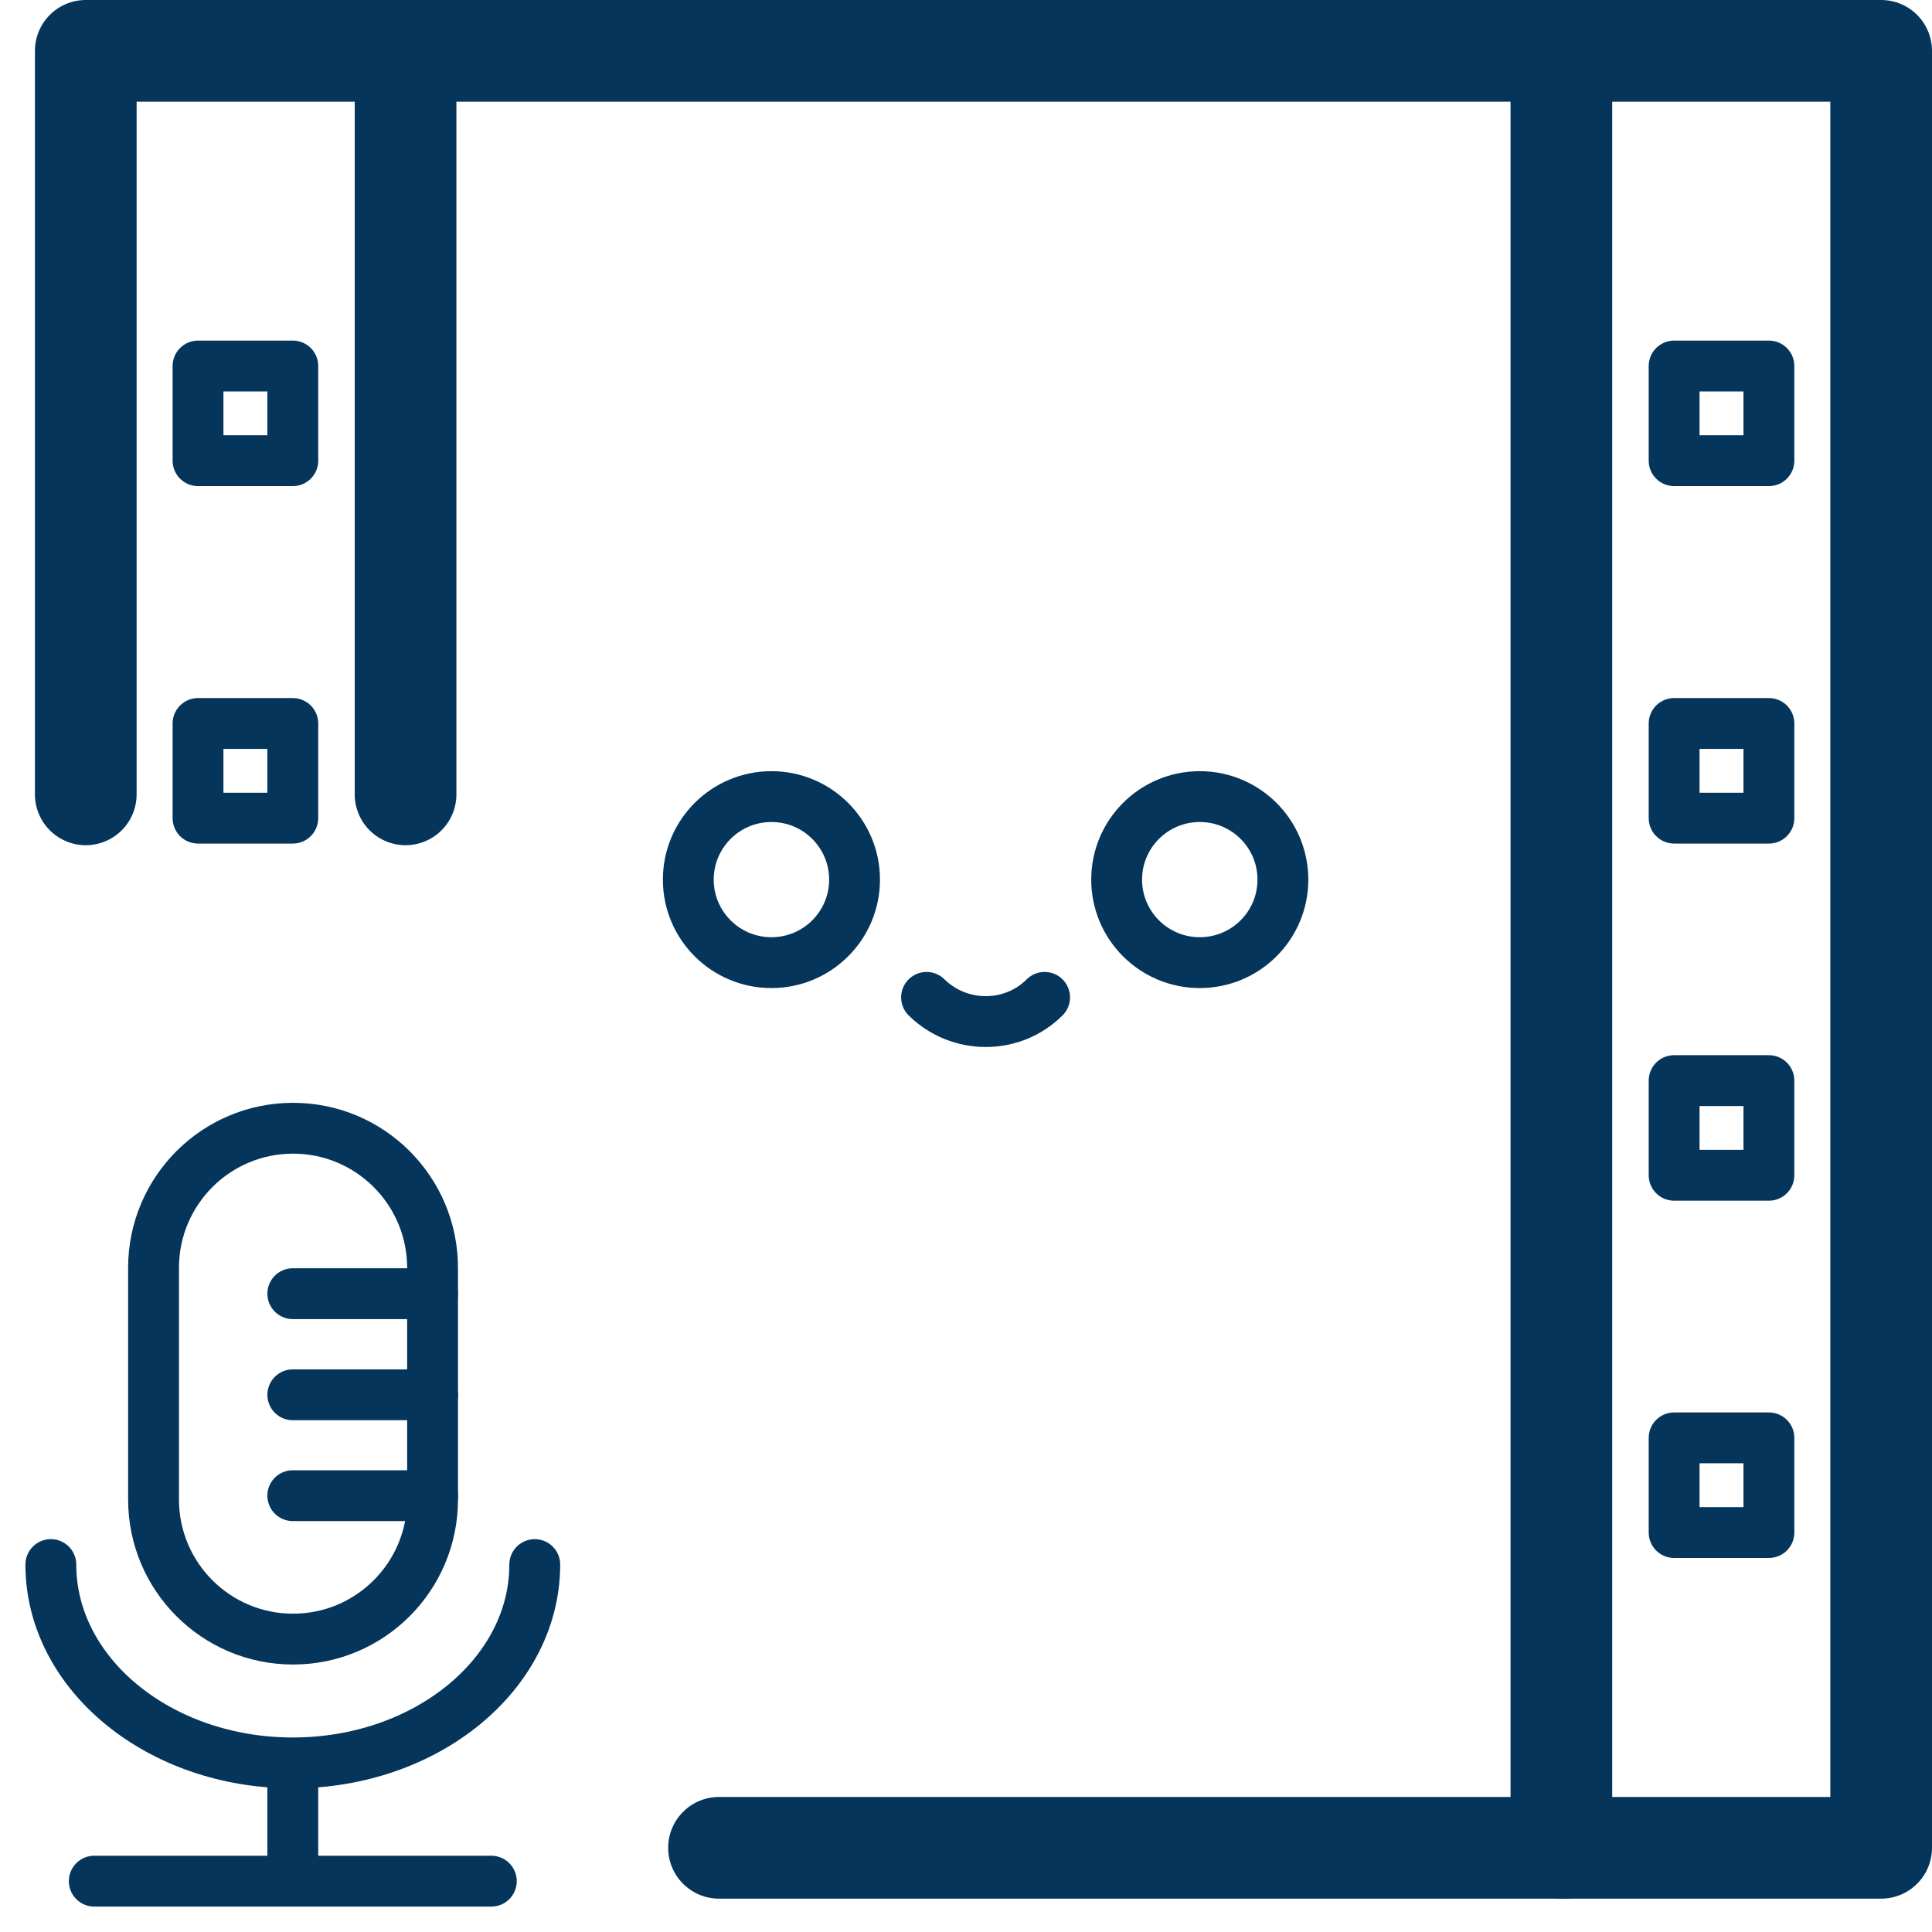 <?xml version="1.0" encoding="UTF-8"?>
<svg xmlns="http://www.w3.org/2000/svg" width="38" height="38" viewBox="0 0 38 38" fill="none">
  <path d="M1.687 15.624V1H7.977V15.624" stroke="#05355A" stroke-width="2" stroke-linecap="round" stroke-linejoin="round"></path>
  <path d="M37 1H30.71V36.344H37V1Z" stroke="#05355A" stroke-width="2" stroke-linecap="round" stroke-linejoin="round"></path>
  <path d="M7.863 1H30.908" stroke="#05355A" stroke-width="2" stroke-linecap="round" stroke-linejoin="round"></path>
  <path d="M14.142 36.344H30.794" stroke="#05355A" stroke-width="2" stroke-linecap="round" stroke-linejoin="round"></path>
  <path d="M5.759 7.199H3.895V9.061H5.759V7.199Z" stroke="#05355A" stroke-linecap="round" stroke-linejoin="round"></path>
  <path d="M5.759 14.23H3.895V16.092H5.759V14.23Z" stroke="#05355A" stroke-linecap="round" stroke-linejoin="round"></path>
  <path d="M34.792 7.199H32.928V9.061H34.792V7.199Z" stroke="#05355A" stroke-linecap="round" stroke-linejoin="round"></path>
  <path d="M34.792 14.23H32.928V16.092H34.792V14.23Z" stroke="#05355A" stroke-linecap="round" stroke-linejoin="round"></path>
  <path d="M34.792 21.254H32.928V23.116H34.792V21.254Z" stroke="#05355A" stroke-linecap="round" stroke-linejoin="round"></path>
  <path d="M34.792 28.281H32.928V30.143H34.792V28.281Z" stroke="#05355A" stroke-linecap="round" stroke-linejoin="round"></path>
  <path d="M15.173 18.934C16.076 18.934 16.808 18.203 16.808 17.301C16.808 16.399 16.076 15.668 15.173 15.668C14.27 15.668 13.538 16.399 13.538 17.301C13.538 18.203 14.27 18.934 15.173 18.934Z" stroke="#05355A" stroke-linecap="round" stroke-linejoin="round"></path>
  <path d="M23.598 18.934C24.501 18.934 25.233 18.203 25.233 17.301C25.233 16.399 24.501 15.668 23.598 15.668C22.695 15.668 21.963 16.399 21.963 17.301C21.963 18.203 22.695 18.934 23.598 18.934Z" stroke="#05355A" stroke-linecap="round" stroke-linejoin="round"></path>
  <path d="M20.546 19.617C19.911 20.252 18.87 20.252 18.224 19.617" stroke="#05355A" stroke-linecap="round" stroke-linejoin="round"></path>
  <path d="M5.759 34.914V36.766" stroke="#05355A" stroke-linecap="round" stroke-linejoin="round"></path>
  <path d="M1.854 37H9.664H1.854Z" stroke="#05355A" stroke-linecap="round" stroke-linejoin="round"></path>
  <path d="M8.508 24.937C8.508 23.421 7.28 22.191 5.764 22.191C4.249 22.191 3.02 23.421 3.02 24.937V29.493C3.02 31.01 4.249 32.239 5.764 32.239C7.28 32.239 8.508 31.01 8.508 29.493V24.937Z" stroke="#05355A" stroke-linecap="round" stroke-linejoin="round"></path>
  <path d="M1 30.773C1 32.926 3.135 34.674 5.759 34.674C8.383 34.674 10.518 32.926 10.518 30.773" stroke="#05355A" stroke-linecap="round" stroke-linejoin="round"></path>
  <path d="M8.508 25.445H5.759" stroke="#05355A" stroke-linecap="round" stroke-linejoin="round"></path>
  <path d="M8.508 27.434H5.759" stroke="#05355A" stroke-linecap="round" stroke-linejoin="round"></path>
  <path d="M8.508 29.418H5.759" stroke="#05355A" stroke-linecap="round" stroke-linejoin="round"></path>
</svg>
